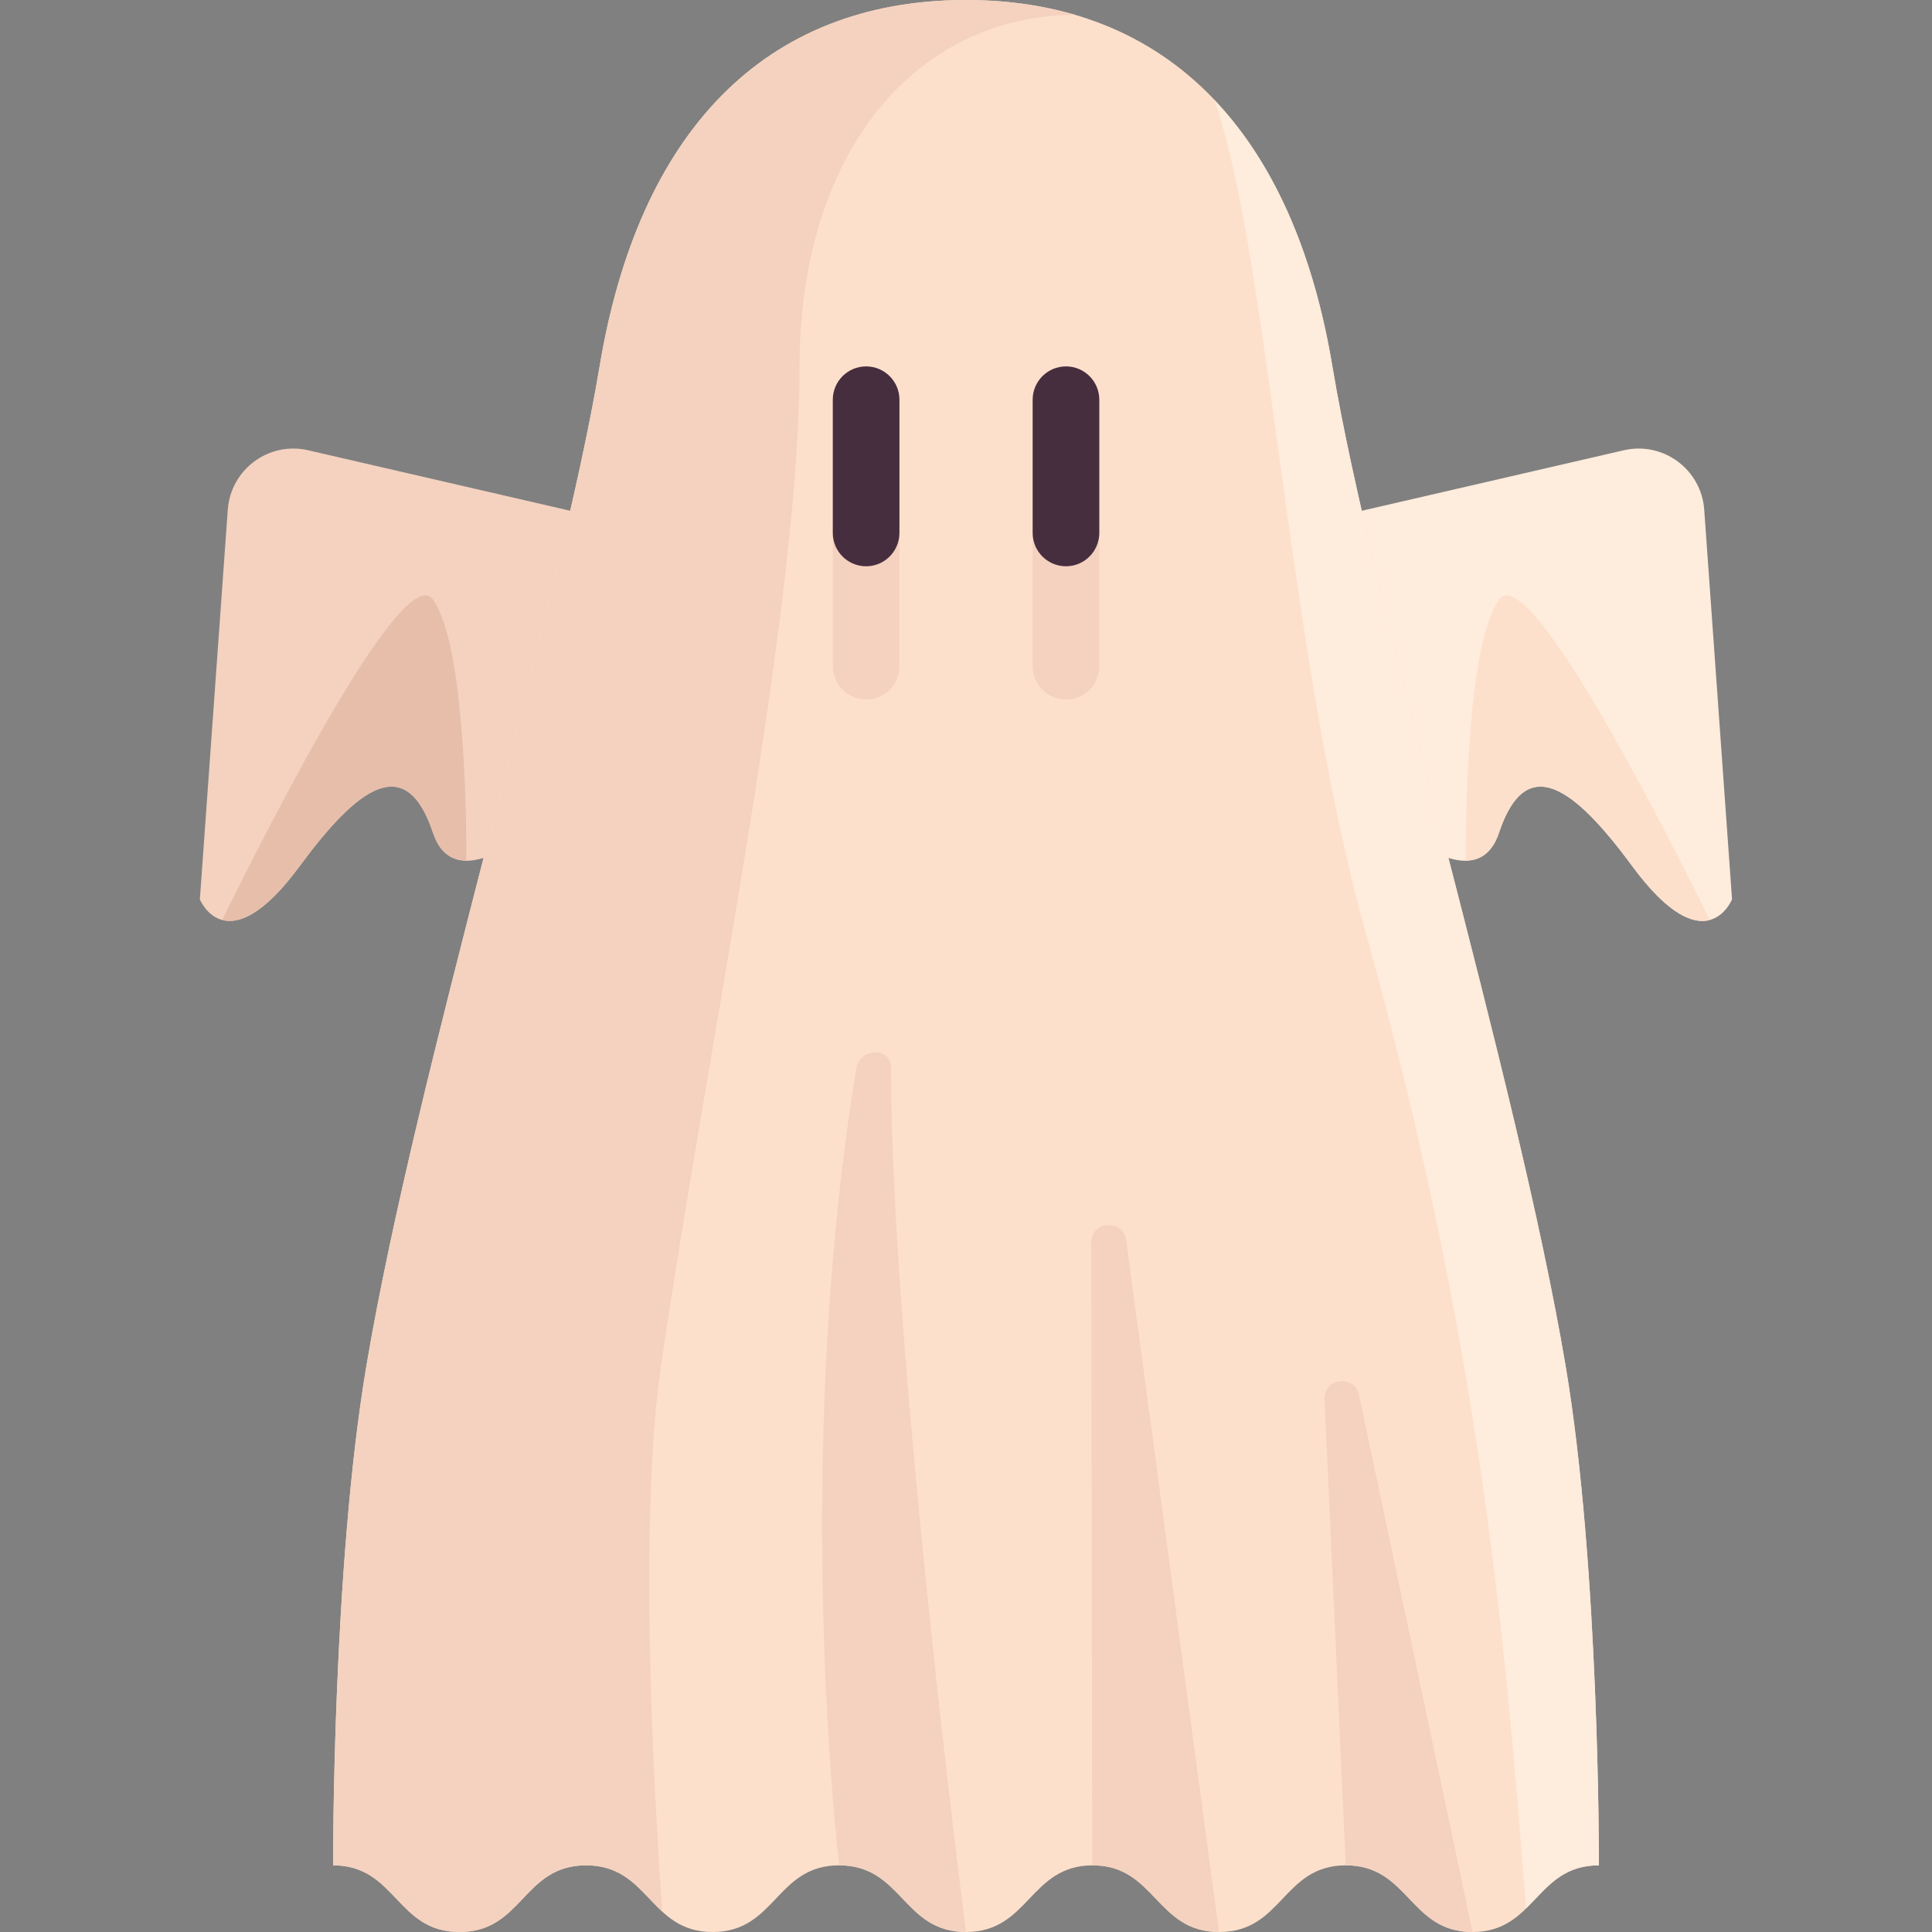 <?xml version="1.0" encoding="utf-8"?>
<!-- Generator: Adobe Illustrator 19.0.0, SVG Export Plug-In . SVG Version: 6.00 Build 0)  -->
<svg version="1.1" id="spooky-slots" xmlns="http://www.w3.org/2000/svg" xmlns:xlink="http://www.w3.org/1999/xlink" x="0px"
	 y="0px" viewBox="0 0 2000 2000" style="enable-background:new 0 0 2000 2000;" xml:space="preserve">
<rect x="0" y="0" width="2000" height="2000" fill="#808080" stroke="none"/>
<style type="text/css">
	.st0{fill:#FEECDC;}
	.st1{fill:#FDE0CC;}
	.st2{fill:#F4D2BF;}
	.st3{fill:#462E3E;}
	.st4{fill:#E6BEAA;}
</style>
<g id="spooky-slots_1_">
	<path id="XMLID_14_" class="st0" d="M1310.3,551.7l370.7-85.6c40.7-9.4,80.2,19.8,83.2,61.5l28.8,403.4c0,0-27.5,68.6-103.4-34.5
		c-60.3-81.9-109.9-118.5-137.9-34.5c-34.6,103.7-206.9-103.4-206.9-103.4L1310.3,551.7z"/>
	<path id="XMLID_13_" class="st1" d="M1770,952.4c-16.4,4.4-42.3-4.1-80.3-55.8c-60.3-81.9-109.9-118.5-137.9-34.5
		c-6.9,20.6-19.2,28.6-34.5,28.7c-0.2-34,0.6-223,34.5-270.1C1581.3,579.7,1715.6,841.8,1770,952.4z"/>
	<path id="XMLID_12_" class="st2" d="M689.7,551.7l-370.7-85.6c-40.7-9.4-80.2,19.8-83.2,61.5L206.9,931c0,0,27.5,68.6,103.4-34.5
		c60.3-81.9,109.9-118.5,137.9-34.5c34.6,103.7,206.9-103.4,206.9-103.4L689.7,551.7z"/>
	<path id="XMLID_11_" class="st1" d="M1620.7,1413.8c-51.7-306-199.5-783.1-241.4-1034.5C1339.1,137.9,1209.5,0,1000,0
		S660.9,137.9,620.7,379.3C578.8,630.7,431,1107.8,379.3,1413.8C344,1622.6,344.8,1931,344.8,1931c65.4,0,65.4,69,130.9,69
		c65.5,0,65.5-69,131-69c65.5,0,65.5,69,131,69s65.5-69,131-69s65.8,69,131.3,69c65.5,0,65.8-69,131.3-69c65.5,0,65.5,69,131,69
		c65.5,0,65.5-69,131-69c65.5,0,65.5,69,131,69c65.4,0,65.4-69,130.9-69C1655.2,1931,1656,1622.6,1620.7,1413.8z"/>
	<g>
		<path id="XMLID_10_" class="st2" d="M1000,0C790.5,0,660.9,137.9,620.7,379.3C578.8,630.7,431,1107.8,379.3,1413.8
			C344,1622.6,344.8,1931,344.8,1931c65.4,0,65.4,69,130.9,69c65.5,0,65.5-69,131-69c41.4,0,56.7,27.5,78.8,47.7
			c-8.3-119.6-24.8-403.3-1.2-565c48.6-333.3,143.4-780.6,143.4-1034.5c0-215.5,114.9-362.1,284.7-364C1077.9,5.3,1040.5,0,1000,0z"
			/>
		<path id="XMLID_9_" class="st2" d="M896.6,724.1L896.6,724.1c-19,0-34.5-15.4-34.5-34.5V551.7c0-19,15.4-34.5,34.5-34.5l0,0
			c19,0,34.5,15.4,34.5,34.5v137.9C931,708.7,915.6,724.1,896.6,724.1z"/>
		<path id="XMLID_8_" class="st2" d="M1103.5,724.1L1103.5,724.1c-19,0-34.5-15.4-34.5-34.5V551.7c0-19,15.4-34.5,34.5-34.5l0,0
			c19,0,34.5,15.4,34.5,34.5v137.9C1137.9,708.7,1122.5,724.1,1103.5,724.1z"/>
		<path id="XMLID_7_" class="st2" d="M886.2,1106.9C819,1519.4,868.7,1931,868.7,1931c65.5,0,65.8,69,131.3,69
			c0,0-77.6-601.3-77.6-894.4C922.4,1082.9,889.8,1084.5,886.2,1106.9z"/>
		<path id="XMLID_6_" class="st2" d="M1129.7,1285.8l0.9,645.2c65.5,0,65.8,69,131.3,69l-96-715.5
			C1163.6,1261.9,1130.4,1263.1,1129.7,1285.8z"/>
		<path id="XMLID_5_" class="st2" d="M1371.1,1447.4l22,483.6c65.5,0,65.8,69,131.3,69l-117.1-553.9
			C1405,1423.6,1371.7,1424.8,1371.1,1447.4z"/>
	</g>
	<g>
		<path id="XMLID_4_" class="st3" d="M896.6,586.2L896.6,586.2c-19,0-34.5-15.4-34.5-34.5V413.8c0-19,15.4-34.5,34.5-34.5l0,0
			c19,0,34.5,15.4,34.5,34.5v137.9C931,570.8,915.6,586.2,896.6,586.2z"/>
		<path id="XMLID_3_" class="st3" d="M1103.5,586.2L1103.5,586.2c-19,0-34.5-15.4-34.5-34.5V413.8c0-19,15.4-34.5,34.5-34.5l0,0
			c19,0,34.5,15.4,34.5,34.5v137.9C1137.9,570.8,1122.5,586.2,1103.5,586.2z"/>
	</g>
	<path id="XMLID_2_" class="st0" d="M1257.2,103.7c56.6,161.6,74.6,567.7,156.6,861.8c117.8,422.4,143.7,721.4,166,1010
		c20.4-19.8,36.2-44.5,75.4-44.5c0,0,0.8-308.5-34.5-517.2c-51.7-306-199.5-783.1-241.4-1034.5
		C1359.6,261.3,1318.5,168.2,1257.2,103.7z"/>
	<path id="XMLID_1_" class="st4" d="M230,952.4c16.4,4.4,42.3-4.1,80.3-55.8c60.3-81.9,109.9-118.5,137.9-34.5
		c6.9,20.6,19.2,28.6,34.5,28.7c0.2-34-0.6-223-34.5-270.1C418.7,579.7,284.4,841.8,230,952.4z"/>
</g>
</svg>
